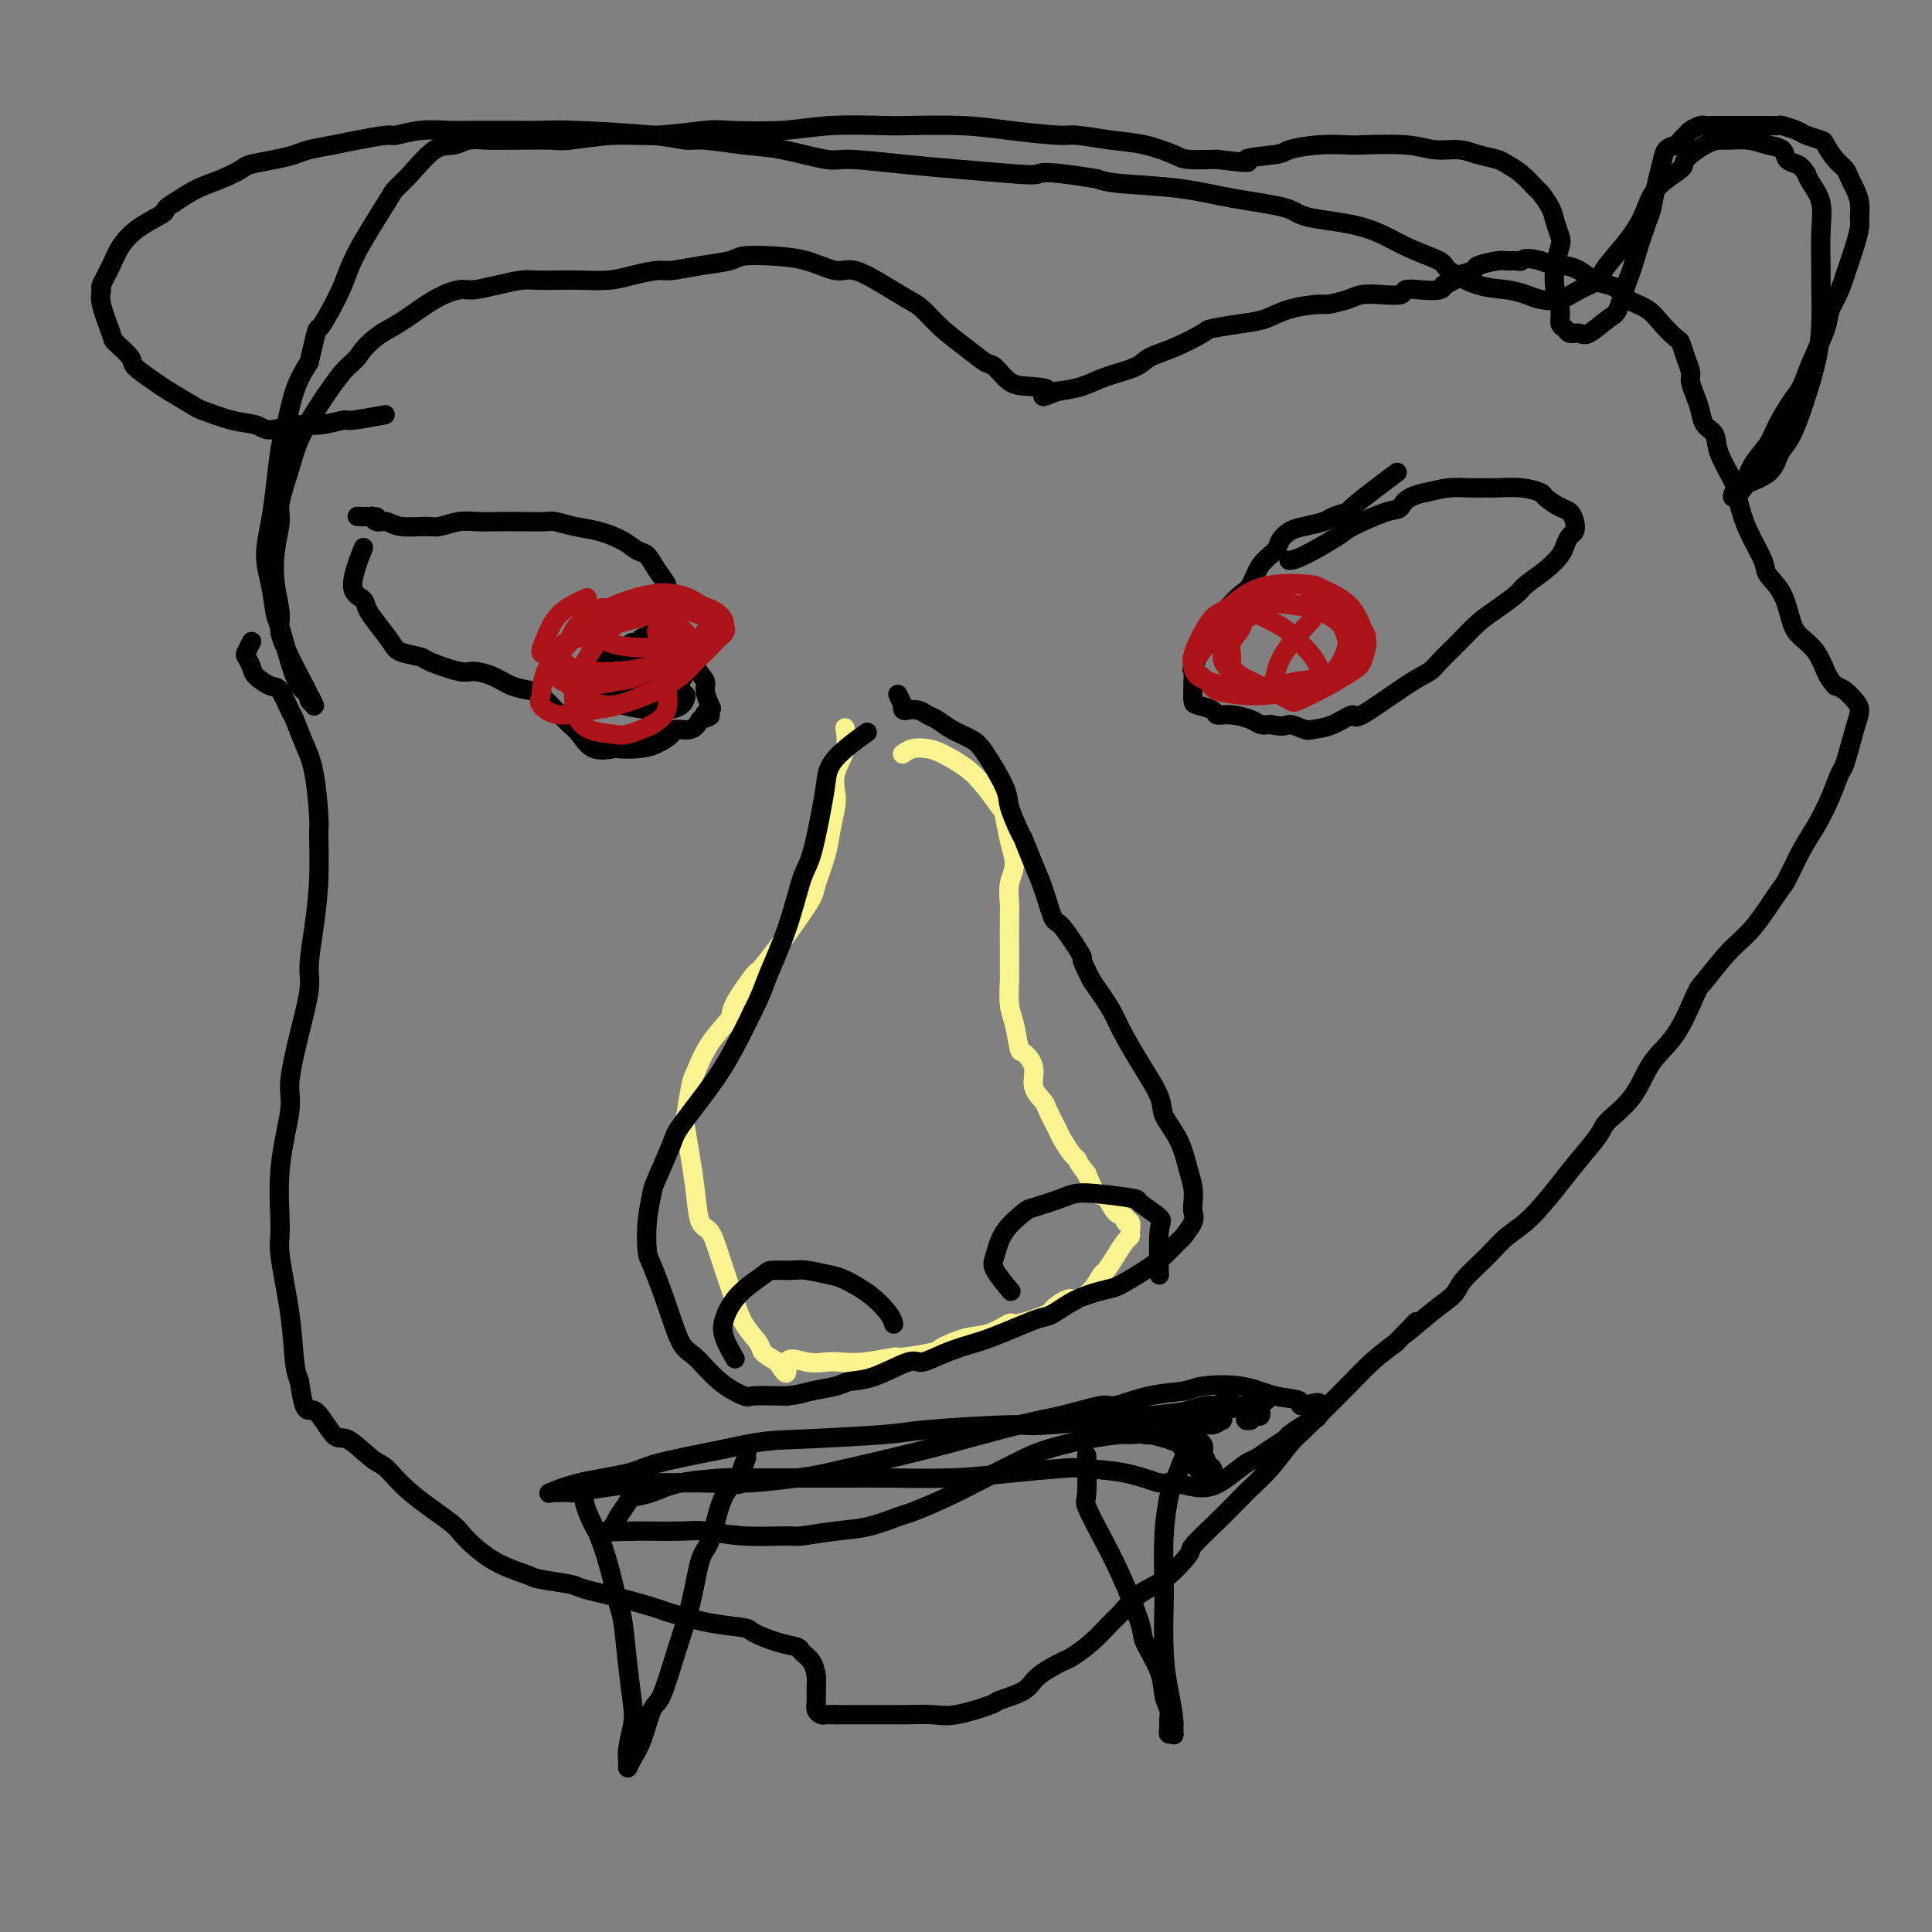 <svg viewBox='0 0 400 400' version='1.1' xmlns='http://www.w3.org/2000/svg' xmlns:xlink='http://www.w3.org/1999/xlink'><rect x="0" y="0" width="400" height="400" fill="#808080" stroke="none"/><g fill='none' stroke='#F9F490' stroke-width='4' stroke-linecap='round' stroke-linejoin='round'><path d='M175,151c0.016,0.088 0.032,0.177 0,0c-0.032,-0.177 -0.113,-0.618 0,0c0.113,0.618 0.419,2.296 0,4c-0.419,1.704 -1.564,3.433 -2,5c-0.436,1.567 -0.162,2.973 0,4c0.162,1.027 0.214,1.676 0,3c-0.214,1.324 -0.694,3.322 -1,5c-0.306,1.678 -0.440,3.036 -1,5c-0.560,1.964 -1.547,4.535 -2,6c-0.453,1.465 -0.371,1.825 -1,3c-0.629,1.175 -1.969,3.166 -4,6c-2.031,2.834 -4.753,6.510 -6,8c-1.247,1.490 -1.021,0.795 -2,2c-0.979,1.205 -3.165,4.311 -4,6c-0.835,1.689 -0.318,1.962 -1,3c-0.682,1.038 -2.562,2.841 -4,5c-1.438,2.159 -2.435,4.672 -3,6c-0.565,1.328 -0.698,1.469 -1,3c-0.302,1.531 -0.772,4.452 -1,6c-0.228,1.548 -0.213,1.721 0,3c0.213,1.279 0.623,3.662 1,6c0.377,2.338 0.721,4.629 1,7c0.279,2.371 0.494,4.821 1,6c0.506,1.179 1.303,1.088 2,2c0.697,0.912 1.294,2.829 2,5c0.706,2.171 1.522,4.598 2,6c0.478,1.402 0.620,1.779 1,3c0.380,1.221 0.999,3.286 2,5c1.001,1.714 2.385,3.077 3,4c0.615,0.923 0.461,1.407 1,2c0.539,0.593 1.769,1.297 3,2'/><path d='M161,282c2.741,4.487 1.595,1.203 2,0c0.405,-1.203 2.362,-0.326 4,0c1.638,0.326 2.959,0.102 4,0c1.041,-0.102 1.803,-0.083 3,0c1.197,0.083 2.828,0.231 5,0c2.172,-0.231 4.884,-0.839 6,-1c1.116,-0.161 0.636,0.127 2,0c1.364,-0.127 4.573,-0.669 6,-1c1.427,-0.331 1.074,-0.451 2,-1c0.926,-0.549 3.132,-1.527 5,-2c1.868,-0.473 3.398,-0.440 5,-1c1.602,-0.560 3.276,-1.713 4,-2c0.724,-0.287 0.496,0.292 2,0c1.504,-0.292 4.738,-1.456 6,-2c1.262,-0.544 0.552,-0.468 1,-1c0.448,-0.532 2.056,-1.671 3,-2c0.944,-0.329 1.225,0.152 2,0c0.775,-0.152 2.042,-0.937 3,-2c0.958,-1.063 1.605,-2.404 2,-3c0.395,-0.596 0.536,-0.449 1,-1c0.464,-0.551 1.250,-1.802 2,-3c0.750,-1.198 1.465,-2.345 2,-3c0.535,-0.655 0.891,-0.820 1,-1c0.109,-0.180 -0.029,-0.375 0,-1c0.029,-0.625 0.226,-1.681 0,-2c-0.226,-0.319 -0.876,0.100 -1,0c-0.124,-0.100 0.276,-0.717 0,-1c-0.276,-0.283 -1.229,-0.230 -2,-1c-0.771,-0.770 -1.362,-2.361 -2,-3c-0.638,-0.639 -1.325,-0.325 -2,-1c-0.675,-0.675 -1.337,-2.337 -2,-4'/><path d='M225,243c-1.815,-2.210 -1.852,-2.735 -2,-3c-0.148,-0.265 -0.405,-0.269 -1,-1c-0.595,-0.731 -1.526,-2.190 -2,-3c-0.474,-0.810 -0.489,-0.971 -1,-2c-0.511,-1.029 -1.517,-2.924 -2,-4c-0.483,-1.076 -0.444,-1.331 -1,-2c-0.556,-0.669 -1.707,-1.750 -2,-3c-0.293,-1.250 0.272,-2.667 0,-4c-0.272,-1.333 -1.379,-2.581 -2,-3c-0.621,-0.419 -0.755,-0.007 -1,-1c-0.245,-0.993 -0.602,-3.390 -1,-5c-0.398,-1.610 -0.839,-2.434 -1,-4c-0.161,-1.566 -0.043,-3.874 0,-5c0.043,-1.126 0.010,-1.070 0,-2c-0.010,-0.930 0.002,-2.845 0,-5c-0.002,-2.155 -0.017,-4.549 0,-6c0.017,-1.451 0.068,-1.958 0,-3c-0.068,-1.042 -0.254,-2.620 0,-4c0.254,-1.380 0.949,-2.564 1,-4c0.051,-1.436 -0.543,-3.125 -1,-5c-0.457,-1.875 -0.776,-3.935 -1,-5c-0.224,-1.065 -0.352,-1.136 -1,-2c-0.648,-0.864 -1.815,-2.520 -3,-4c-1.185,-1.480 -2.388,-2.785 -4,-4c-1.612,-1.215 -3.634,-2.339 -5,-3c-1.366,-0.661 -2.078,-0.858 -3,-1c-0.922,-0.142 -2.056,-0.231 -3,0c-0.944,0.231 -1.698,0.780 -2,1c-0.302,0.220 -0.151,0.110 0,0'/></g>
<g fill='none' stroke='#000000' stroke-width='4' stroke-linecap='round' stroke-linejoin='round'><path d='M179,152c0.003,-0.002 0.006,-0.005 0,0c-0.006,0.005 -0.022,0.016 0,0c0.022,-0.016 0.084,-0.060 0,0c-0.084,0.060 -0.312,0.223 0,0c0.312,-0.223 1.163,-0.831 0,0c-1.163,0.831 -4.342,3.102 -6,5c-1.658,1.898 -1.797,3.423 -2,5c-0.203,1.577 -0.471,3.206 -1,6c-0.529,2.794 -1.318,6.751 -2,9c-0.682,2.249 -1.256,2.788 -2,5c-0.744,2.212 -1.659,6.096 -3,10c-1.341,3.904 -3.109,7.827 -4,10c-0.891,2.173 -0.905,2.597 -2,5c-1.095,2.403 -3.271,6.784 -5,10c-1.729,3.216 -3.012,5.267 -5,8c-1.988,2.733 -4.680,6.147 -6,8c-1.320,1.853 -1.268,2.146 -2,4c-0.732,1.854 -2.247,5.269 -3,7c-0.753,1.731 -0.743,1.779 -1,3c-0.257,1.221 -0.781,3.616 -1,6c-0.219,2.384 -0.132,4.758 0,6c0.132,1.242 0.308,1.354 1,3c0.692,1.646 1.898,4.827 3,8c1.102,3.173 2.098,6.339 3,8c0.902,1.661 1.709,1.818 3,3c1.291,1.182 3.067,3.388 5,5c1.933,1.612 4.023,2.628 5,3c0.977,0.372 0.840,0.100 2,0c1.160,-0.100 3.617,-0.029 5,0c1.383,0.029 1.691,0.014 2,0'/><path d='M163,289c2.256,-0.181 3.396,-0.635 5,-1c1.604,-0.365 3.674,-0.643 5,-1c1.326,-0.357 1.910,-0.795 3,-1c1.090,-0.205 2.687,-0.177 5,-1c2.313,-0.823 5.341,-2.496 7,-3c1.659,-0.504 1.947,0.161 3,0c1.053,-0.161 2.869,-1.146 5,-2c2.131,-0.854 4.575,-1.575 6,-2c1.425,-0.425 1.831,-0.554 3,-1c1.169,-0.446 3.101,-1.209 5,-2c1.899,-0.791 3.766,-1.611 5,-2c1.234,-0.389 1.835,-0.348 3,-1c1.165,-0.652 2.895,-1.997 5,-3c2.105,-1.003 4.585,-1.663 6,-2c1.415,-0.337 1.764,-0.350 3,-1c1.236,-0.650 3.358,-1.935 5,-3c1.642,-1.065 2.804,-1.910 4,-3c1.196,-1.090 2.425,-2.427 3,-3c0.575,-0.573 0.494,-0.383 1,-1c0.506,-0.617 1.597,-2.042 2,-3c0.403,-0.958 0.117,-1.448 0,-2c-0.117,-0.552 -0.067,-1.166 0,-2c0.067,-0.834 0.151,-1.890 0,-3c-0.151,-1.110 -0.535,-2.275 -1,-4c-0.465,-1.725 -1.010,-4.009 -2,-6c-0.990,-1.991 -2.424,-3.689 -3,-5c-0.576,-1.311 -0.295,-2.235 -1,-4c-0.705,-1.765 -2.395,-4.370 -4,-7c-1.605,-2.630 -3.124,-5.285 -4,-7c-0.876,-1.715 -1.107,-2.490 -2,-4c-0.893,-1.510 -2.446,-3.755 -4,-6'/><path d='M226,203c-3.020,-5.884 -1.571,-4.095 -2,-5c-0.429,-0.905 -2.735,-4.506 -4,-6c-1.265,-1.494 -1.490,-0.883 -2,-2c-0.510,-1.117 -1.307,-3.962 -2,-6c-0.693,-2.038 -1.282,-3.269 -2,-5c-0.718,-1.731 -1.564,-3.962 -2,-5c-0.436,-1.038 -0.461,-0.883 -1,-2c-0.539,-1.117 -1.593,-3.506 -2,-5c-0.407,-1.494 -0.168,-2.092 -1,-4c-0.832,-1.908 -2.737,-5.127 -4,-7c-1.263,-1.873 -1.885,-2.401 -3,-3c-1.115,-0.599 -2.723,-1.271 -4,-2c-1.277,-0.729 -2.222,-1.516 -3,-2c-0.778,-0.484 -1.389,-0.664 -2,-1c-0.611,-0.336 -1.222,-0.826 -2,-1c-0.778,-0.174 -1.724,-0.030 -2,0c-0.276,0.030 0.119,-0.052 0,0c-0.119,0.052 -0.750,0.238 -1,0c-0.250,-0.238 -0.119,-0.899 0,-1c0.119,-0.101 0.224,0.357 0,0c-0.224,-0.357 -0.778,-1.531 -1,-2c-0.222,-0.469 -0.111,-0.235 0,0'/><path d='M75,114c-0.005,0.014 -0.011,0.027 0,0c0.011,-0.027 0.038,-0.096 0,0c-0.038,0.096 -0.141,0.357 0,0c0.141,-0.357 0.526,-1.331 0,0c-0.526,1.331 -1.963,4.969 -2,7c-0.037,2.031 1.324,2.456 2,3c0.676,0.544 0.665,1.207 1,2c0.335,0.793 1.016,1.717 2,3c0.984,1.283 2.270,2.926 3,4c0.730,1.074 0.904,1.580 2,2c1.096,0.420 3.115,0.756 4,1c0.885,0.244 0.637,0.398 2,1c1.363,0.602 4.337,1.653 6,2c1.663,0.347 2.016,-0.011 3,0c0.984,0.011 2.599,0.391 4,1c1.401,0.609 2.589,1.448 4,2c1.411,0.552 3.046,0.816 4,1c0.954,0.184 1.228,0.289 2,1c0.772,0.711 2.042,2.030 3,3c0.958,0.970 1.602,1.591 2,2c0.398,0.409 0.548,0.607 1,1c0.452,0.393 1.205,0.982 2,2c0.795,1.018 1.633,2.467 3,3c1.367,0.533 3.263,0.150 4,0c0.737,-0.150 0.314,-0.069 1,0c0.686,0.069 2.481,0.125 4,0c1.519,-0.125 2.763,-0.431 4,-1c1.237,-0.569 2.465,-1.400 3,-2c0.535,-0.600 0.375,-0.969 1,-1c0.625,-0.031 2.036,0.277 3,0c0.964,-0.277 1.482,-1.138 2,-2'/><path d='M145,149c3.574,-1.099 1.509,-0.846 1,-1c-0.509,-0.154 0.537,-0.713 1,-1c0.463,-0.287 0.341,-0.301 0,-1c-0.341,-0.699 -0.903,-2.083 -1,-3c-0.097,-0.917 0.269,-1.367 0,-2c-0.269,-0.633 -1.172,-1.447 -2,-3c-0.828,-1.553 -1.579,-3.843 -2,-5c-0.421,-1.157 -0.511,-1.180 -1,-2c-0.489,-0.820 -1.377,-2.437 -2,-4c-0.623,-1.563 -0.982,-3.072 -1,-4c-0.018,-0.928 0.303,-1.274 0,-2c-0.303,-0.726 -1.231,-1.834 -2,-3c-0.769,-1.166 -1.380,-2.392 -2,-3c-0.620,-0.608 -1.248,-0.597 -2,-1c-0.752,-0.403 -1.627,-1.218 -3,-2c-1.373,-0.782 -3.244,-1.530 -5,-2c-1.756,-0.470 -3.396,-0.662 -5,-1c-1.604,-0.338 -3.170,-0.822 -4,-1c-0.830,-0.178 -0.924,-0.049 -2,0c-1.076,0.049 -3.135,0.017 -5,0c-1.865,-0.017 -3.536,-0.019 -5,0c-1.464,0.019 -2.720,0.059 -4,0c-1.280,-0.059 -2.583,-0.216 -4,0c-1.417,0.216 -2.946,0.805 -4,1c-1.054,0.195 -1.631,-0.004 -3,0c-1.369,0.004 -3.530,0.211 -5,0c-1.470,-0.211 -2.250,-0.840 -3,-1c-0.750,-0.160 -1.471,0.149 -2,0c-0.529,-0.149 -0.865,-0.757 -1,-1c-0.135,-0.243 -0.067,-0.122 0,0'/><path d='M77,107c-5.911,-0.156 -1.689,-0.044 0,0c1.689,0.044 0.844,0.022 0,0'/><path d='M289,98c0.022,-0.016 0.044,-0.032 0,0c-0.044,0.032 -0.153,0.113 0,0c0.153,-0.113 0.567,-0.420 0,0c-0.567,0.420 -2.114,1.565 -4,3c-1.886,1.435 -4.112,3.158 -5,4c-0.888,0.842 -0.440,0.802 -1,1c-0.560,0.198 -2.129,0.633 -3,1c-0.871,0.367 -1.044,0.664 -2,1c-0.956,0.336 -2.697,0.711 -4,1c-1.303,0.289 -2.170,0.494 -3,1c-0.830,0.506 -1.625,1.314 -2,2c-0.375,0.686 -0.330,1.250 -1,2c-0.670,0.750 -2.056,1.688 -3,3c-0.944,1.312 -1.446,3.000 -2,4c-0.554,1.000 -1.161,1.312 -2,2c-0.839,0.688 -1.909,1.751 -3,3c-1.091,1.249 -2.201,2.683 -3,4c-0.799,1.317 -1.286,2.517 -2,4c-0.714,1.483 -1.655,3.248 -2,4c-0.345,0.752 -0.096,0.491 0,1c0.096,0.509 0.038,1.786 0,3c-0.038,1.214 -0.055,2.363 0,3c0.055,0.637 0.182,0.762 1,1c0.818,0.238 2.326,0.589 3,1c0.674,0.411 0.512,0.881 1,1c0.488,0.119 1.626,-0.112 3,0c1.374,0.112 2.985,0.569 4,1c1.015,0.431 1.433,0.838 2,1c0.567,0.162 1.284,0.081 2,0'/><path d='M263,150c3.219,0.714 3.266,0.000 4,0c0.734,-0.000 2.154,0.713 3,1c0.846,0.287 1.117,0.148 2,0c0.883,-0.148 2.376,-0.305 4,-1c1.624,-0.695 3.378,-1.928 4,-2c0.622,-0.072 0.112,1.016 2,0c1.888,-1.016 6.174,-4.138 9,-6c2.826,-1.862 4.190,-2.465 5,-3c0.810,-0.535 1.064,-1.001 2,-2c0.936,-0.999 2.552,-2.532 4,-4c1.448,-1.468 2.726,-2.871 4,-4c1.274,-1.129 2.544,-1.983 4,-3c1.456,-1.017 3.097,-2.198 4,-3c0.903,-0.802 1.068,-1.227 2,-2c0.932,-0.773 2.632,-1.894 4,-3c1.368,-1.106 2.406,-2.197 3,-3c0.594,-0.803 0.745,-1.318 1,-2c0.255,-0.682 0.614,-1.529 1,-2c0.386,-0.471 0.800,-0.564 1,-1c0.200,-0.436 0.186,-1.216 0,-2c-0.186,-0.784 -0.543,-1.573 -1,-2c-0.457,-0.427 -1.012,-0.493 -2,-1c-0.988,-0.507 -2.409,-1.457 -3,-2c-0.591,-0.543 -0.353,-0.681 -1,-1c-0.647,-0.319 -2.181,-0.818 -4,-1c-1.819,-0.182 -3.924,-0.046 -5,0c-1.076,0.046 -1.123,0.002 -2,0c-0.877,-0.002 -2.582,0.038 -4,0c-1.418,-0.038 -2.548,-0.154 -4,0c-1.452,0.154 -3.226,0.577 -5,1'/><path d='M295,102c-4.152,0.818 -4.534,2.363 -5,3c-0.466,0.637 -1.018,0.367 -3,1c-1.982,0.633 -5.393,2.170 -7,3c-1.607,0.830 -1.410,0.955 -3,2c-1.590,1.045 -4.966,3.012 -7,4c-2.034,0.988 -2.724,0.997 -3,1c-0.276,0.003 -0.138,0.002 0,0'/><path d='M52,133c-0.002,0.004 -0.004,0.008 0,0c0.004,-0.008 0.014,-0.028 0,0c-0.014,0.028 -0.053,0.105 0,0c0.053,-0.105 0.197,-0.390 0,0c-0.197,0.390 -0.737,1.457 -1,2c-0.263,0.543 -0.251,0.562 0,1c0.251,0.438 0.740,1.294 1,2c0.260,0.706 0.293,1.261 1,2c0.707,0.739 2.090,1.663 3,2c0.910,0.337 1.346,0.087 2,1c0.654,0.913 1.524,2.991 2,4c0.476,1.009 0.558,0.951 1,2c0.442,1.049 1.243,3.207 2,5c0.757,1.793 1.468,3.221 2,6c0.532,2.779 0.885,6.907 1,9c0.115,2.093 -0.006,2.149 0,4c0.006,1.851 0.140,5.498 0,9c-0.140,3.502 -0.553,6.860 -1,10c-0.447,3.140 -0.927,6.063 -1,8c-0.073,1.937 0.260,2.889 0,5c-0.260,2.111 -1.113,5.381 -2,9c-0.887,3.619 -1.809,7.588 -2,10c-0.191,2.412 0.348,3.267 0,6c-0.348,2.733 -1.582,7.344 -2,12c-0.418,4.656 -0.018,9.358 0,12c0.018,2.642 -0.346,3.224 0,6c0.346,2.776 1.401,7.747 2,12c0.599,4.253 0.743,7.786 1,10c0.257,2.214 0.629,3.107 1,4'/><path d='M62,286c1.085,7.862 1.798,5.518 3,6c1.202,0.482 2.894,3.788 4,5c1.106,1.212 1.627,0.328 3,1c1.373,0.672 3.597,2.901 5,4c1.403,1.099 1.986,1.067 3,2c1.014,0.933 2.461,2.831 5,5c2.539,2.169 6.171,4.608 8,6c1.829,1.392 1.856,1.735 3,3c1.144,1.265 3.404,3.451 6,5c2.596,1.549 5.528,2.459 7,3c1.472,0.541 1.484,0.712 3,1c1.516,0.288 4.537,0.692 6,1c1.463,0.308 1.368,0.520 3,1c1.632,0.480 4.991,1.228 8,2c3.009,0.772 5.668,1.568 7,2c1.332,0.432 1.339,0.501 3,1c1.661,0.499 4.978,1.429 8,2c3.022,0.571 5.750,0.782 7,1c1.250,0.218 1.021,0.441 2,1c0.979,0.559 3.166,1.452 5,2c1.834,0.548 3.314,0.751 4,1c0.686,0.249 0.576,0.546 1,1c0.424,0.454 1.381,1.067 2,2c0.619,0.933 0.901,2.187 1,3c0.099,0.813 0.015,1.184 0,2c-0.015,0.816 0.037,2.075 0,3c-0.037,0.925 -0.165,1.516 0,2c0.165,0.484 0.621,0.862 1,1c0.379,0.138 0.679,0.037 1,0c0.321,-0.037 0.663,-0.011 1,0c0.337,0.011 0.668,0.005 1,0'/><path d='M173,355c1.133,0.000 2.465,0.000 3,0c0.535,-0.000 0.275,-0.001 1,0c0.725,0.001 2.437,0.002 4,0c1.563,-0.002 2.976,-0.007 4,0c1.024,0.007 1.657,0.028 3,0c1.343,-0.028 3.396,-0.104 5,0c1.604,0.104 2.758,0.387 5,0c2.242,-0.387 5.571,-1.445 7,-2c1.429,-0.555 0.958,-0.606 2,-1c1.042,-0.394 3.597,-1.133 5,-2c1.403,-0.867 1.654,-1.864 3,-3c1.346,-1.136 3.787,-2.410 5,-3c1.213,-0.590 1.198,-0.497 2,-1c0.802,-0.503 2.421,-1.602 4,-3c1.579,-1.398 3.118,-3.096 4,-4c0.882,-0.904 1.108,-1.013 2,-2c0.892,-0.987 2.449,-2.853 4,-4c1.551,-1.147 3.095,-1.575 5,-3c1.905,-1.425 4.171,-3.847 5,-5c0.829,-1.153 0.219,-1.037 1,-2c0.781,-0.963 2.951,-3.003 5,-5c2.049,-1.997 3.978,-3.950 5,-5c1.022,-1.050 1.137,-1.197 2,-2c0.863,-0.803 2.473,-2.261 4,-4c1.527,-1.739 2.970,-3.760 4,-5c1.030,-1.240 1.646,-1.700 3,-3c1.354,-1.300 3.445,-3.441 5,-5c1.555,-1.559 2.572,-2.535 4,-4c1.428,-1.465 3.265,-3.419 5,-5c1.735,-1.581 3.367,-2.791 5,-4'/><path d='M289,278c7.653,-7.847 2.784,-2.966 2,-2c-0.784,0.966 2.515,-1.985 5,-4c2.485,-2.015 4.154,-3.095 5,-4c0.846,-0.905 0.870,-1.634 2,-3c1.130,-1.366 3.368,-3.368 5,-5c1.632,-1.632 2.658,-2.895 4,-4c1.342,-1.105 3.000,-2.051 5,-4c2.000,-1.949 4.342,-4.899 6,-7c1.658,-2.101 2.634,-3.352 4,-5c1.366,-1.648 3.124,-3.693 4,-5c0.876,-1.307 0.872,-1.878 2,-3c1.128,-1.122 3.388,-2.797 5,-5c1.612,-2.203 2.577,-4.935 4,-7c1.423,-2.065 3.306,-3.462 5,-6c1.694,-2.538 3.200,-6.218 4,-8c0.800,-1.782 0.895,-1.667 2,-3c1.105,-1.333 3.219,-4.113 5,-6c1.781,-1.887 3.228,-2.880 5,-5c1.772,-2.120 3.868,-5.367 5,-7c1.132,-1.633 1.302,-1.654 2,-3c0.698,-1.346 1.926,-4.019 3,-6c1.074,-1.981 1.993,-3.272 3,-5c1.007,-1.728 2.102,-3.895 3,-6c0.898,-2.105 1.597,-4.149 2,-5c0.403,-0.851 0.508,-0.508 1,-2c0.492,-1.492 1.369,-4.820 2,-7c0.631,-2.180 1.014,-3.213 1,-4c-0.014,-0.787 -0.427,-1.327 -1,-2c-0.573,-0.673 -1.307,-1.478 -2,-2c-0.693,-0.522 -1.347,-0.761 -2,-1'/><path d='M380,142c-1.147,-1.252 -1.513,-1.881 -2,-3c-0.487,-1.119 -1.094,-2.726 -2,-4c-0.906,-1.274 -2.111,-2.215 -3,-3c-0.889,-0.785 -1.463,-1.415 -2,-3c-0.537,-1.585 -1.037,-4.126 -2,-6c-0.963,-1.874 -2.388,-3.083 -3,-4c-0.612,-0.917 -0.409,-1.543 -1,-3c-0.591,-1.457 -1.974,-3.745 -3,-6c-1.026,-2.255 -1.693,-4.476 -2,-6c-0.307,-1.524 -0.253,-2.351 -1,-4c-0.747,-1.649 -2.294,-4.121 -3,-6c-0.706,-1.879 -0.571,-3.165 -1,-4c-0.429,-0.835 -1.420,-1.220 -2,-2c-0.580,-0.780 -0.747,-1.955 -1,-3c-0.253,-1.045 -0.593,-1.962 -1,-3c-0.407,-1.038 -0.881,-2.199 -1,-3c-0.119,-0.801 0.116,-1.243 0,-2c-0.116,-0.757 -0.585,-1.831 -1,-3c-0.415,-1.169 -0.776,-2.434 -1,-3c-0.224,-0.566 -0.311,-0.431 -1,-1c-0.689,-0.569 -1.979,-1.840 -3,-3c-1.021,-1.160 -1.771,-2.208 -3,-3c-1.229,-0.792 -2.937,-1.329 -4,-2c-1.063,-0.671 -1.482,-1.476 -2,-2c-0.518,-0.524 -1.135,-0.767 -2,-1c-0.865,-0.233 -1.978,-0.458 -3,-1c-1.022,-0.542 -1.954,-1.403 -3,-2c-1.046,-0.597 -2.205,-0.930 -3,-1c-0.795,-0.070 -1.227,0.123 -2,0c-0.773,-0.123 -1.886,-0.561 -3,-1'/><path d='M319,54c-3.349,-0.927 -3.721,-0.245 -4,0c-0.279,0.245 -0.464,0.055 -1,0c-0.536,-0.055 -1.422,0.027 -2,0c-0.578,-0.027 -0.846,-0.162 -2,0c-1.154,0.162 -3.192,0.622 -4,1c-0.808,0.378 -0.384,0.675 -1,1c-0.616,0.325 -2.271,0.679 -3,1c-0.729,0.321 -0.533,0.608 -1,1c-0.467,0.392 -1.597,0.889 -2,1c-0.403,0.111 -0.081,-0.163 0,0c0.081,0.163 -0.081,0.762 -1,1c-0.919,0.238 -2.595,0.116 -4,0c-1.405,-0.116 -2.538,-0.224 -3,0c-0.462,0.224 -0.254,0.782 -1,1c-0.746,0.218 -2.447,0.096 -4,0c-1.553,-0.096 -2.956,-0.167 -4,0c-1.044,0.167 -1.727,0.573 -3,1c-1.273,0.427 -3.135,0.874 -4,1c-0.865,0.126 -0.733,-0.068 -2,0c-1.267,0.068 -3.932,0.398 -6,1c-2.068,0.602 -3.539,1.478 -5,2c-1.461,0.522 -2.913,0.692 -5,1c-2.087,0.308 -4.811,0.754 -6,1c-1.189,0.246 -0.845,0.292 -2,1c-1.155,0.708 -3.809,2.077 -6,3c-2.191,0.923 -3.919,1.399 -5,2c-1.081,0.601 -1.517,1.326 -3,2c-1.483,0.674 -4.015,1.297 -6,2c-1.985,0.703 -3.424,1.487 -5,2c-1.576,0.513 -3.288,0.757 -5,1'/><path d='M219,81c-5.214,2.068 -2.249,0.738 -2,0c0.249,-0.738 -2.217,-0.886 -4,-1c-1.783,-0.114 -2.882,-0.196 -4,-1c-1.118,-0.804 -2.256,-2.330 -3,-3c-0.744,-0.670 -1.093,-0.482 -2,-1c-0.907,-0.518 -2.372,-1.740 -4,-3c-1.628,-1.260 -3.419,-2.556 -5,-4c-1.581,-1.444 -2.952,-3.037 -4,-4c-1.048,-0.963 -1.772,-1.298 -3,-2c-1.228,-0.702 -2.959,-1.771 -5,-3c-2.041,-1.229 -4.392,-2.617 -6,-3c-1.608,-0.383 -2.472,0.240 -4,0c-1.528,-0.240 -3.719,-1.344 -6,-2c-2.281,-0.656 -4.653,-0.865 -7,-1c-2.347,-0.135 -4.671,-0.194 -6,0c-1.329,0.194 -1.664,0.643 -3,1c-1.336,0.357 -3.675,0.621 -6,1c-2.325,0.379 -4.638,0.872 -6,1c-1.362,0.128 -1.774,-0.109 -3,0c-1.226,0.109 -3.266,0.565 -5,1c-1.734,0.435 -3.162,0.848 -5,1c-1.838,0.152 -4.086,0.043 -6,0c-1.914,-0.043 -3.492,-0.022 -5,0c-1.508,0.022 -2.944,0.043 -4,0c-1.056,-0.043 -1.733,-0.151 -3,0c-1.267,0.151 -3.125,0.561 -5,1c-1.875,0.439 -3.768,0.908 -5,1c-1.232,0.092 -1.805,-0.192 -3,0c-1.195,0.192 -3.014,0.859 -5,2c-1.986,1.141 -4.139,2.754 -6,4c-1.861,1.246 -3.431,2.123 -5,3'/><path d='M79,69c-3.491,2.431 -4.219,4.009 -5,5c-0.781,0.991 -1.614,1.396 -3,3c-1.386,1.604 -3.323,4.408 -5,7c-1.677,2.592 -3.094,4.970 -4,7c-0.906,2.030 -1.302,3.710 -2,6c-0.698,2.290 -1.700,5.190 -2,7c-0.300,1.810 0.100,2.531 0,4c-0.100,1.469 -0.700,3.688 -1,6c-0.300,2.312 -0.299,4.718 0,7c0.299,2.282 0.897,4.440 1,6c0.103,1.560 -0.289,2.522 0,4c0.289,1.478 1.258,3.472 2,5c0.742,1.528 1.256,2.591 2,4c0.744,1.409 1.717,3.164 2,4c0.283,0.836 -0.122,0.754 0,1c0.122,0.246 0.773,0.822 1,1c0.227,0.178 0.031,-0.042 0,0c-0.031,0.042 0.104,0.344 0,0c-0.104,-0.344 -0.448,-1.335 -1,-2c-0.552,-0.665 -1.313,-1.005 -2,-2c-0.687,-0.995 -1.299,-2.644 -2,-5c-0.701,-2.356 -1.491,-5.419 -2,-7c-0.509,-1.581 -0.736,-1.678 -1,-3c-0.264,-1.322 -0.565,-3.867 -1,-6c-0.435,-2.133 -1.004,-3.854 -1,-6c0.004,-2.146 0.581,-4.716 1,-7c0.419,-2.284 0.681,-4.283 1,-7c0.319,-2.717 0.694,-6.151 1,-8c0.306,-1.849 0.544,-2.113 1,-4c0.456,-1.887 1.130,-5.396 2,-8c0.870,-2.604 1.935,-4.302 3,-6'/><path d='M64,75c1.766,-7.669 1.682,-6.843 2,-7c0.318,-0.157 1.040,-1.298 2,-3c0.960,-1.702 2.159,-3.965 3,-6c0.841,-2.035 1.323,-3.842 3,-7c1.677,-3.158 4.550,-7.668 6,-10c1.450,-2.332 1.479,-2.485 2,-3c0.521,-0.515 1.534,-1.392 3,-3c1.466,-1.608 3.386,-3.947 5,-5c1.614,-1.053 2.922,-0.818 4,-1c1.078,-0.182 1.925,-0.780 3,-1c1.075,-0.220 2.378,-0.063 4,0c1.622,0.063 3.562,0.032 6,0c2.438,-0.032 5.374,-0.065 7,0c1.626,0.065 1.940,0.227 4,0c2.060,-0.227 5.864,-0.845 9,-1c3.136,-0.155 5.602,0.151 9,0c3.398,-0.151 7.726,-0.758 10,-1c2.274,-0.242 2.492,-0.117 5,0c2.508,0.117 7.305,0.227 11,0c3.695,-0.227 6.289,-0.790 10,-1c3.711,-0.210 8.539,-0.066 11,0c2.461,0.066 2.556,0.055 5,0c2.444,-0.055 7.236,-0.155 11,0c3.764,0.155 6.500,0.565 10,1c3.500,0.435 7.764,0.894 10,1c2.236,0.106 2.444,-0.139 4,0c1.556,0.139 4.458,0.664 7,1c2.542,0.336 4.723,0.482 7,1c2.277,0.518 4.652,1.409 6,2c1.348,0.591 1.671,0.883 3,1c1.329,0.117 3.665,0.058 6,0'/><path d='M252,33c9.223,1.132 5.782,0.461 6,0c0.218,-0.461 4.097,-0.712 6,-1c1.903,-0.288 1.831,-0.614 3,-1c1.169,-0.386 3.578,-0.831 6,-1c2.422,-0.169 4.857,-0.060 6,0c1.143,0.060 0.993,0.072 3,0c2.007,-0.072 6.169,-0.226 9,0c2.831,0.226 4.329,0.834 6,1c1.671,0.166 3.514,-0.109 5,0c1.486,0.109 2.615,0.600 4,1c1.385,0.400 3.024,0.707 4,1c0.976,0.293 1.287,0.571 2,1c0.713,0.429 1.826,1.010 3,2c1.174,0.990 2.409,2.391 3,3c0.591,0.609 0.537,0.427 1,1c0.463,0.573 1.441,1.902 2,3c0.559,1.098 0.699,1.966 1,3c0.301,1.034 0.764,2.233 1,3c0.236,0.767 0.244,1.102 0,2c-0.244,0.898 -0.742,2.359 -1,4c-0.258,1.641 -0.277,3.463 0,5c0.277,1.537 0.851,2.789 1,4c0.149,1.211 -0.128,2.380 0,3c0.128,0.620 0.661,0.692 1,1c0.339,0.308 0.485,0.854 1,1c0.515,0.146 1.398,-0.107 2,0c0.602,0.107 0.924,0.575 2,0c1.076,-0.575 2.905,-2.193 4,-3c1.095,-0.807 1.456,-0.802 2,-2c0.544,-1.198 1.272,-3.599 2,-6'/><path d='M337,58c0.963,-2.263 1.372,-3.921 2,-6c0.628,-2.079 1.477,-4.578 2,-6c0.523,-1.422 0.721,-1.767 1,-3c0.279,-1.233 0.638,-3.352 1,-5c0.362,-1.648 0.727,-2.823 1,-4c0.273,-1.177 0.453,-2.357 1,-3c0.547,-0.643 1.460,-0.751 2,-1c0.540,-0.249 0.707,-0.641 1,-1c0.293,-0.359 0.712,-0.685 1,-1c0.288,-0.315 0.447,-0.620 1,-1c0.553,-0.380 1.501,-0.834 2,-1c0.499,-0.166 0.547,-0.045 1,0c0.453,0.045 1.309,0.012 2,0c0.691,-0.012 1.216,-0.004 2,0c0.784,0.004 1.828,0.004 3,0c1.172,-0.004 2.473,-0.012 4,0c1.527,0.012 3.282,0.045 4,0c0.718,-0.045 0.401,-0.169 1,0c0.599,0.169 2.114,0.629 3,1c0.886,0.371 1.144,0.651 2,1c0.856,0.349 2.309,0.765 3,1c0.691,0.235 0.619,0.289 1,1c0.381,0.711 1.216,2.080 2,3c0.784,0.920 1.516,1.391 2,2c0.484,0.609 0.719,1.355 1,2c0.281,0.645 0.609,1.188 1,2c0.391,0.812 0.845,1.892 1,3c0.155,1.108 0.011,2.246 0,3c-0.011,0.754 0.113,1.126 0,2c-0.113,0.874 -0.461,2.250 -1,4c-0.539,1.750 -1.270,3.875 -2,6'/><path d='M382,57c-1.124,3.757 -2.436,5.651 -3,7c-0.564,1.349 -0.382,2.153 -1,4c-0.618,1.847 -2.037,4.738 -3,7c-0.963,2.262 -1.469,3.896 -2,5c-0.531,1.104 -1.087,1.680 -2,3c-0.913,1.320 -2.182,3.386 -3,5c-0.818,1.614 -1.185,2.776 -2,4c-0.815,1.224 -2.078,2.508 -3,4c-0.922,1.492 -1.503,3.190 -2,4c-0.497,0.810 -0.910,0.732 -1,1c-0.090,0.268 0.144,0.882 0,1c-0.144,0.118 -0.666,-0.261 -1,0c-0.334,0.261 -0.479,1.160 0,1c0.479,-0.160 1.580,-1.379 2,-2c0.420,-0.621 0.157,-0.642 1,-1c0.843,-0.358 2.793,-1.052 4,-2c1.207,-0.948 1.670,-2.151 2,-3c0.330,-0.849 0.526,-1.344 1,-2c0.474,-0.656 1.227,-1.473 2,-3c0.773,-1.527 1.566,-3.764 2,-5c0.434,-1.236 0.509,-1.471 1,-3c0.491,-1.529 1.399,-4.350 2,-7c0.601,-2.650 0.895,-5.128 1,-8c0.105,-2.872 0.022,-6.138 0,-8c-0.022,-1.862 0.019,-2.319 0,-4c-0.019,-1.681 -0.098,-4.585 0,-7c0.098,-2.415 0.373,-4.343 0,-6c-0.373,-1.657 -1.392,-3.045 -2,-4c-0.608,-0.955 -0.804,-1.478 -1,-2'/><path d='M374,36c-0.802,-1.350 -1.309,-1.724 -2,-2c-0.691,-0.276 -1.568,-0.452 -2,-1c-0.432,-0.548 -0.419,-1.468 -1,-2c-0.581,-0.532 -1.757,-0.677 -3,-1c-1.243,-0.323 -2.555,-0.823 -4,-1c-1.445,-0.177 -3.024,-0.032 -4,0c-0.976,0.032 -1.350,-0.048 -2,0c-0.650,0.048 -1.576,0.223 -3,1c-1.424,0.777 -3.345,2.156 -4,3c-0.655,0.844 -0.043,1.154 -1,2c-0.957,0.846 -3.483,2.229 -5,4c-1.517,1.771 -2.026,3.930 -3,6c-0.974,2.070 -2.412,4.050 -4,6c-1.588,1.950 -3.324,3.868 -4,5c-0.676,1.132 -0.291,1.477 -1,2c-0.709,0.523 -2.512,1.222 -4,2c-1.488,0.778 -2.660,1.633 -4,2c-1.340,0.367 -2.847,0.246 -4,0c-1.153,-0.246 -1.954,-0.618 -3,-1c-1.046,-0.382 -2.339,-0.776 -4,-1c-1.661,-0.224 -3.691,-0.280 -6,-1c-2.309,-0.720 -4.899,-2.104 -6,-3c-1.101,-0.896 -0.714,-1.304 -2,-2c-1.286,-0.696 -4.245,-1.681 -7,-3c-2.755,-1.319 -5.308,-2.973 -9,-4c-3.692,-1.027 -8.525,-1.427 -11,-2c-2.475,-0.573 -2.591,-1.319 -5,-2c-2.409,-0.681 -7.110,-1.296 -11,-2c-3.890,-0.704 -6.971,-1.497 -11,-2c-4.029,-0.503 -9.008,-0.715 -12,-1c-2.992,-0.285 -3.996,-0.642 -5,-1'/><path d='M227,37c-11.082,-1.787 -11.288,-1.254 -12,-1c-0.712,0.254 -1.932,0.227 -5,0c-3.068,-0.227 -7.985,-0.656 -12,-1c-4.015,-0.344 -7.130,-0.603 -11,-1c-3.870,-0.397 -8.496,-0.934 -11,-1c-2.504,-0.066 -2.886,0.337 -5,0c-2.114,-0.337 -5.962,-1.414 -9,-2c-3.038,-0.586 -5.268,-0.683 -8,-1c-2.732,-0.317 -5.967,-0.856 -8,-1c-2.033,-0.144 -2.863,0.105 -4,0c-1.137,-0.105 -2.581,-0.564 -7,-1c-4.419,-0.436 -11.812,-0.849 -16,-1c-4.188,-0.151 -5.171,-0.040 -7,0c-1.829,0.040 -4.504,0.010 -6,0c-1.496,-0.010 -1.813,0.001 -3,0c-1.187,-0.001 -3.245,-0.015 -5,0c-1.755,0.015 -3.207,0.060 -5,0c-1.793,-0.060 -3.927,-0.223 -6,0c-2.073,0.223 -4.085,0.833 -5,1c-0.915,0.167 -0.733,-0.110 -2,0c-1.267,0.110 -3.982,0.607 -6,1c-2.018,0.393 -3.339,0.683 -5,1c-1.661,0.317 -3.661,0.661 -5,1c-1.339,0.339 -2.016,0.671 -3,1c-0.984,0.329 -2.275,0.654 -4,1c-1.725,0.346 -3.885,0.714 -5,1c-1.115,0.286 -1.185,0.489 -2,1c-0.815,0.511 -2.373,1.330 -4,2c-1.627,0.670 -3.322,1.191 -5,2c-1.678,0.809 -3.339,1.904 -5,3'/><path d='M36,42c-2.683,1.561 -1.392,1.462 -2,2c-0.608,0.538 -3.115,1.712 -5,3c-1.885,1.288 -3.148,2.691 -4,4c-0.852,1.309 -1.293,2.526 -2,4c-0.707,1.474 -1.681,3.205 -2,4c-0.319,0.795 0.017,0.654 0,1c-0.017,0.346 -0.386,1.180 0,3c0.386,1.820 1.528,4.627 2,6c0.472,1.373 0.273,1.311 1,2c0.727,0.689 2.381,2.129 3,3c0.619,0.871 0.203,1.174 1,2c0.797,0.826 2.806,2.176 4,3c1.194,0.824 1.573,1.123 3,2c1.427,0.877 3.903,2.331 5,3c1.097,0.669 0.817,0.553 2,1c1.183,0.447 3.830,1.455 6,2c2.170,0.545 3.864,0.625 5,1c1.136,0.375 1.714,1.044 3,1c1.286,-0.044 3.281,-0.800 5,-1c1.719,-0.200 3.162,0.156 5,0c1.838,-0.156 4.070,-0.825 5,-1c0.930,-0.175 0.558,0.145 2,0c1.442,-0.145 4.698,-0.756 6,-1c1.302,-0.244 0.651,-0.122 0,0'/><path d='M133,139c0.014,0.021 0.027,0.041 0,0c-0.027,-0.041 -0.095,-0.145 0,0c0.095,0.145 0.354,0.537 0,0c-0.354,-0.537 -1.322,-2.004 -2,-3c-0.678,-0.996 -1.065,-1.522 -1,-2c0.065,-0.478 0.584,-0.910 1,-1c0.416,-0.090 0.730,0.160 1,0c0.270,-0.160 0.496,-0.730 1,-1c0.504,-0.270 1.287,-0.242 2,0c0.713,0.242 1.355,0.696 2,1c0.645,0.304 1.292,0.456 2,1c0.708,0.544 1.476,1.479 2,2c0.524,0.521 0.805,0.626 1,1c0.195,0.374 0.303,1.015 0,2c-0.303,0.985 -1.018,2.314 -2,3c-0.982,0.686 -2.231,0.728 -3,1c-0.769,0.272 -1.057,0.773 -2,1c-0.943,0.227 -2.540,0.179 -4,0c-1.460,-0.179 -2.784,-0.488 -4,-1c-1.216,-0.512 -2.325,-1.228 -3,-2c-0.675,-0.772 -0.917,-1.601 -1,-2c-0.083,-0.399 -0.007,-0.369 0,-1c0.007,-0.631 -0.054,-1.924 0,-3c0.054,-1.076 0.225,-1.935 1,-3c0.775,-1.065 2.156,-2.337 3,-3c0.844,-0.663 1.150,-0.717 2,-1c0.850,-0.283 2.243,-0.795 3,-1c0.757,-0.205 0.879,-0.102 1,0'/><path d='M133,127c1.756,-0.466 1.645,0.867 2,2c0.355,1.133 1.177,2.064 2,3c0.823,0.936 1.649,1.875 2,3c0.351,1.125 0.227,2.435 0,3c-0.227,0.565 -0.558,0.384 -1,1c-0.442,0.616 -0.994,2.029 -2,3c-1.006,0.971 -2.467,1.499 -4,2c-1.533,0.501 -3.139,0.974 -4,1c-0.861,0.026 -0.979,-0.393 -2,-1c-1.021,-0.607 -2.946,-1.400 -4,-2c-1.054,-0.600 -1.238,-1.008 -1,-2c0.238,-0.992 0.899,-2.567 1,-3c0.101,-0.433 -0.358,0.278 0,0c0.358,-0.278 1.534,-1.545 2,-2c0.466,-0.455 0.222,-0.097 1,0c0.778,0.097 2.577,-0.067 4,0c1.423,0.067 2.471,0.364 4,1c1.529,0.636 3.538,1.610 5,3c1.462,1.390 2.375,3.196 3,4c0.625,0.804 0.962,0.606 1,1c0.038,0.394 -0.224,1.381 -1,2c-0.776,0.619 -2.066,0.870 -3,1c-0.934,0.130 -1.511,0.139 -3,0c-1.489,-0.139 -3.891,-0.427 -6,-1c-2.109,-0.573 -3.926,-1.432 -5,-2c-1.074,-0.568 -1.404,-0.845 -1,-2c0.404,-1.155 1.544,-3.187 2,-4c0.456,-0.813 0.228,-0.406 0,0'/></g>
<g fill='none' stroke='#AD1419' stroke-width='4' stroke-linecap='round' stroke-linejoin='round'><path d='M120,132c0.104,-0.047 0.209,-0.095 0,0c-0.209,0.095 -0.730,0.332 0,0c0.730,-0.332 2.713,-1.232 5,-2c2.287,-0.768 4.878,-1.403 7,-2c2.122,-0.597 3.773,-1.155 5,-1c1.227,0.155 2.028,1.024 3,2c0.972,0.976 2.114,2.060 3,3c0.886,0.940 1.517,1.735 1,3c-0.517,1.265 -2.180,2.998 -3,4c-0.820,1.002 -0.796,1.272 -2,2c-1.204,0.728 -3.636,1.913 -6,3c-2.364,1.087 -4.660,2.077 -7,2c-2.340,-0.077 -4.726,-1.221 -6,-2c-1.274,-0.779 -1.438,-1.194 -2,-2c-0.562,-0.806 -1.524,-2.003 -2,-3c-0.476,-0.997 -0.468,-1.793 0,-3c0.468,-1.207 1.395,-2.825 2,-4c0.605,-1.175 0.889,-1.908 2,-3c1.111,-1.092 3.051,-2.545 4,-3c0.949,-0.455 0.908,0.086 2,0c1.092,-0.086 3.315,-0.799 5,-1c1.685,-0.201 2.830,0.110 4,1c1.170,0.890 2.366,2.361 3,3c0.634,0.639 0.707,0.448 1,1c0.293,0.552 0.808,1.847 1,3c0.192,1.153 0.062,2.165 -1,3c-1.062,0.835 -3.055,1.494 -5,2c-1.945,0.506 -3.841,0.859 -6,1c-2.159,0.141 -4.579,0.071 -7,0'/><path d='M121,139c-2.483,0.041 -2.190,-0.355 -3,-1c-0.810,-0.645 -2.724,-1.539 -4,-2c-1.276,-0.461 -1.914,-0.488 -2,-1c-0.086,-0.512 0.379,-1.508 1,-3c0.621,-1.492 1.398,-3.479 3,-5c1.602,-1.521 4.029,-2.578 5,-3c0.971,-0.422 0.485,-0.211 0,0'/><path d='M136,131c-0.006,-0.020 -0.012,-0.040 0,0c0.012,0.040 0.044,0.139 0,0c-0.044,-0.139 -0.162,-0.515 0,0c0.162,0.515 0.605,1.921 1,4c0.395,2.079 0.744,4.830 1,7c0.256,2.170 0.421,3.757 0,5c-0.421,1.243 -1.427,2.142 -3,3c-1.573,0.858 -3.714,1.676 -5,2c-1.286,0.324 -1.716,0.154 -3,0c-1.284,-0.154 -3.422,-0.290 -5,-1c-1.578,-0.710 -2.594,-1.992 -3,-4c-0.406,-2.008 -0.200,-4.741 0,-6c0.200,-1.259 0.396,-1.045 1,-2c0.604,-0.955 1.616,-3.079 3,-5c1.384,-1.921 3.139,-3.637 5,-5c1.861,-1.363 3.828,-2.371 6,-3c2.172,-0.629 4.549,-0.878 6,-1c1.451,-0.122 1.975,-0.116 3,0c1.025,0.116 2.552,0.344 4,1c1.448,0.656 2.816,1.742 3,3c0.184,1.258 -0.818,2.690 -2,4c-1.182,1.310 -2.546,2.500 -4,4c-1.454,1.500 -3.000,3.309 -6,5c-3.000,1.691 -7.455,3.262 -10,4c-2.545,0.738 -3.178,0.642 -5,1c-1.822,0.358 -4.831,1.171 -7,1c-2.169,-0.171 -3.498,-1.325 -4,-2c-0.502,-0.675 -0.176,-0.872 0,-2c0.176,-1.128 0.201,-3.188 1,-5c0.799,-1.812 2.371,-3.375 4,-5c1.629,-1.625 3.314,-3.313 5,-5'/><path d='M122,129c2.398,-2.334 3.892,-3.170 6,-4c2.108,-0.830 4.830,-1.654 7,-2c2.170,-0.346 3.788,-0.213 5,0c1.212,0.213 2.020,0.506 3,1c0.980,0.494 2.133,1.191 3,2c0.867,0.809 1.447,1.732 1,3c-0.447,1.268 -1.921,2.881 -3,4c-1.079,1.119 -1.764,1.744 -4,3c-2.236,1.256 -6.024,3.143 -8,4c-1.976,0.857 -2.139,0.683 -4,1c-1.861,0.317 -5.418,1.123 -8,1c-2.582,-0.123 -4.188,-1.176 -5,-2c-0.812,-0.824 -0.831,-1.418 -1,-2c-0.169,-0.582 -0.487,-1.151 0,-2c0.487,-0.849 1.779,-1.979 3,-3c1.221,-1.021 2.372,-1.932 4,-3c1.628,-1.068 3.732,-2.294 6,-3c2.268,-0.706 4.701,-0.891 7,-1c2.299,-0.109 4.466,-0.142 6,0c1.534,0.142 2.437,0.459 4,1c1.563,0.541 3.786,1.308 5,2c1.214,0.692 1.417,1.311 1,2c-0.417,0.689 -1.456,1.450 -3,2c-1.544,0.550 -3.594,0.890 -5,1c-1.406,0.110 -2.167,-0.009 -4,0c-1.833,0.009 -4.739,0.147 -7,0c-2.261,-0.147 -3.878,-0.578 -5,-1c-1.122,-0.422 -1.749,-0.835 -2,-1c-0.251,-0.165 -0.125,-0.083 0,0'/><path d='M260,127c0.008,0.004 0.015,0.007 0,0c-0.015,-0.007 -0.053,-0.026 0,0c0.053,0.026 0.195,0.096 0,0c-0.195,-0.096 -0.729,-0.359 0,0c0.729,0.359 2.719,1.342 4,2c1.281,0.658 1.853,0.993 3,2c1.147,1.007 2.868,2.685 4,4c1.132,1.315 1.675,2.266 2,3c0.325,0.734 0.432,1.252 0,2c-0.432,0.748 -1.403,1.725 -2,2c-0.597,0.275 -0.819,-0.153 -2,0c-1.181,0.153 -3.321,0.887 -5,1c-1.679,0.113 -2.897,-0.396 -4,-1c-1.103,-0.604 -2.092,-1.305 -3,-2c-0.908,-0.695 -1.734,-1.384 -2,-2c-0.266,-0.616 0.030,-1.159 0,-2c-0.030,-0.841 -0.385,-1.980 0,-3c0.385,-1.020 1.512,-1.920 2,-3c0.488,-1.080 0.339,-2.340 1,-3c0.661,-0.660 2.134,-0.721 3,-1c0.866,-0.279 1.125,-0.777 2,-1c0.875,-0.223 2.367,-0.171 4,0c1.633,0.171 3.407,0.461 5,1c1.593,0.539 3.005,1.328 4,2c0.995,0.672 1.571,1.227 2,2c0.429,0.773 0.709,1.765 1,3c0.291,1.235 0.594,2.712 0,4c-0.594,1.288 -2.083,2.385 -4,3c-1.917,0.615 -4.262,0.747 -6,1c-1.738,0.253 -2.869,0.626 -4,1'/><path d='M265,142c-3.322,0.633 -4.626,-0.283 -6,-1c-1.374,-0.717 -2.819,-1.235 -4,-2c-1.181,-0.765 -2.100,-1.777 -2,-4c0.100,-2.223 1.218,-5.658 2,-7c0.782,-1.342 1.229,-0.592 2,-1c0.771,-0.408 1.865,-1.975 3,-3c1.135,-1.025 2.310,-1.507 4,-2c1.690,-0.493 3.894,-0.997 5,-1c1.106,-0.003 1.113,0.496 2,1c0.887,0.504 2.652,1.012 4,2c1.348,0.988 2.278,2.457 3,4c0.722,1.543 1.235,3.160 1,5c-0.235,1.840 -1.219,3.902 -2,5c-0.781,1.098 -1.359,1.231 -3,2c-1.641,0.769 -4.346,2.174 -7,3c-2.654,0.826 -5.256,1.072 -8,1c-2.744,-0.072 -5.630,-0.464 -7,-1c-1.370,-0.536 -1.224,-1.217 -2,-2c-0.776,-0.783 -2.474,-1.669 -3,-3c-0.526,-1.331 0.120,-3.106 1,-5c0.880,-1.894 1.994,-3.905 3,-5c1.006,-1.095 1.905,-1.272 3,-2c1.095,-0.728 2.386,-2.006 4,-3c1.614,-0.994 3.550,-1.705 6,-2c2.450,-0.295 5.415,-0.176 7,0c1.585,0.176 1.789,0.409 3,1c1.211,0.591 3.428,1.540 5,3c1.572,1.460 2.500,3.432 3,5c0.500,1.568 0.571,2.734 0,4c-0.571,1.266 -1.786,2.633 -3,4'/><path d='M279,138c-1.645,1.896 -4.259,2.637 -6,3c-1.741,0.363 -2.611,0.349 -5,1c-2.389,0.651 -6.299,1.968 -9,2c-2.701,0.032 -4.194,-1.220 -6,-2c-1.806,-0.780 -3.925,-1.090 -5,-2c-1.075,-0.910 -1.108,-2.422 -1,-3c0.108,-0.578 0.355,-0.222 1,-1c0.645,-0.778 1.686,-2.688 3,-4c1.314,-1.312 2.900,-2.025 5,-3c2.100,-0.975 4.713,-2.214 6,-3c1.287,-0.786 1.250,-1.121 3,-1c1.750,0.121 5.289,0.697 8,1c2.711,0.303 4.593,0.331 6,1c1.407,0.669 2.340,1.977 3,3c0.660,1.023 1.049,1.759 1,3c-0.049,1.241 -0.536,2.985 -1,4c-0.464,1.015 -0.906,1.300 -2,2c-1.094,0.700 -2.840,1.816 -5,3c-2.160,1.184 -4.734,2.438 -6,3c-1.266,0.562 -1.225,0.433 -2,0c-0.775,-0.433 -2.368,-1.171 -3,-2c-0.632,-0.829 -0.303,-1.748 0,-3c0.303,-1.252 0.582,-2.837 2,-5c1.418,-2.163 3.977,-4.904 5,-6c1.023,-1.096 0.512,-0.548 0,0'/></g>
<g fill='none' stroke='#000000' stroke-width='4' stroke-linecap='round' stroke-linejoin='round'><path d='M152,281c0.015,0.026 0.030,0.052 0,0c-0.030,-0.052 -0.107,-0.183 0,0c0.107,0.183 0.396,0.680 0,0c-0.396,-0.680 -1.479,-2.536 -2,-4c-0.521,-1.464 -0.480,-2.536 0,-4c0.480,-1.464 1.400,-3.321 3,-5c1.600,-1.679 3.882,-3.178 5,-4c1.118,-0.822 1.074,-0.965 2,-1c0.926,-0.035 2.824,0.037 4,0c1.176,-0.037 1.632,-0.183 3,0c1.368,0.183 3.649,0.694 5,1c1.351,0.306 1.774,0.408 3,1c1.226,0.592 3.257,1.674 5,3c1.743,1.326 3.200,2.895 4,4c0.800,1.105 0.943,1.744 1,2c0.057,0.256 0.029,0.128 0,0'/><path d='M209,267c-0.089,-0.106 -0.178,-0.211 0,0c0.178,0.211 0.622,0.739 0,0c-0.622,-0.739 -2.312,-2.746 -3,-4c-0.688,-1.254 -0.375,-1.754 0,-3c0.375,-1.246 0.811,-3.239 2,-5c1.189,-1.761 3.133,-3.292 4,-4c0.867,-0.708 0.659,-0.595 2,-1c1.341,-0.405 4.231,-1.328 6,-2c1.769,-0.672 2.418,-1.095 5,-1c2.582,0.095 7.098,0.706 9,1c1.902,0.294 1.189,0.269 2,1c0.811,0.731 3.145,2.216 4,3c0.855,0.784 0.230,0.865 0,3c-0.230,2.135 -0.066,6.324 0,8c0.066,1.676 0.033,0.838 0,0'/><path d='M121,307c-0.015,0.083 -0.030,0.165 0,0c0.030,-0.165 0.105,-0.579 0,0c-0.105,0.579 -0.389,2.151 0,4c0.389,1.849 1.452,3.974 2,5c0.548,1.026 0.580,0.953 1,2c0.420,1.047 1.226,3.214 2,6c0.774,2.786 1.515,6.189 2,8c0.485,1.811 0.715,2.028 1,4c0.285,1.972 0.627,5.697 1,9c0.373,3.303 0.779,6.182 1,8c0.221,1.818 0.258,2.573 0,4c-0.258,1.427 -0.809,3.526 -1,5c-0.191,1.474 -0.021,2.325 0,3c0.021,0.675 -0.108,1.175 0,1c0.108,-0.175 0.454,-1.026 1,-2c0.546,-0.974 1.291,-2.073 2,-4c0.709,-1.927 1.383,-4.684 2,-6c0.617,-1.316 1.176,-1.191 2,-3c0.824,-1.809 1.911,-5.551 3,-9c1.089,-3.449 2.179,-6.605 3,-10c0.821,-3.395 1.372,-7.028 2,-9c0.628,-1.972 1.334,-2.283 2,-4c0.666,-1.717 1.292,-4.842 2,-7c0.708,-2.158 1.498,-3.350 2,-4c0.502,-0.650 0.715,-0.757 1,-1c0.285,-0.243 0.643,-0.621 1,-1'/><path d='M153,306c3.497,-9.144 0.741,-2.503 0,0c-0.741,2.503 0.533,0.867 1,0c0.467,-0.867 0.126,-0.964 0,-1c-0.126,-0.036 -0.036,-0.010 0,0c0.036,0.010 0.018,0.005 0,0'/><path d='M225,302c0.005,0.198 0.010,0.396 0,0c-0.010,-0.396 -0.034,-1.385 0,0c0.034,1.385 0.125,5.145 0,7c-0.125,1.855 -0.467,1.806 0,3c0.467,1.194 1.743,3.631 3,6c1.257,2.369 2.493,4.672 4,8c1.507,3.328 3.283,7.682 4,10c0.717,2.318 0.374,2.599 1,4c0.626,1.401 2.221,3.923 3,6c0.779,2.077 0.744,3.709 1,5c0.256,1.291 0.805,2.240 1,3c0.195,0.760 0.038,1.330 0,2c-0.038,0.670 0.043,1.441 0,2c-0.043,0.559 -0.210,0.907 0,1c0.210,0.093 0.799,-0.069 1,0c0.201,0.069 0.015,0.368 0,0c-0.015,-0.368 0.140,-1.405 0,-3c-0.140,-1.595 -0.574,-3.750 -1,-6c-0.426,-2.250 -0.843,-4.595 -1,-8c-0.157,-3.405 -0.054,-7.868 0,-10c0.054,-2.132 0.059,-1.932 0,-4c-0.059,-2.068 -0.184,-6.404 0,-10c0.184,-3.596 0.676,-6.451 1,-8c0.324,-1.549 0.481,-1.793 1,-3c0.519,-1.207 1.400,-3.379 2,-5c0.600,-1.621 0.918,-2.691 1,-3c0.082,-0.309 -0.071,0.144 0,0c0.071,-0.144 0.365,-0.885 1,-1c0.635,-0.115 1.610,0.396 2,1c0.390,0.604 0.195,1.302 0,2'/><path d='M249,301c0.630,0.718 0.706,1.512 1,2c0.294,0.488 0.805,0.668 1,1c0.195,0.332 0.074,0.814 0,1c-0.074,0.186 -0.100,0.076 0,0c0.100,-0.076 0.326,-0.117 0,0c-0.326,0.117 -1.205,0.391 -2,0c-0.795,-0.391 -1.506,-1.449 -2,-2c-0.494,-0.551 -0.770,-0.596 -1,-1c-0.230,-0.404 -0.412,-1.166 -1,-2c-0.588,-0.834 -1.582,-1.741 -2,-2c-0.418,-0.259 -0.261,0.129 -1,0c-0.739,-0.129 -2.375,-0.774 -4,-1c-1.625,-0.226 -3.239,-0.032 -4,0c-0.761,0.032 -0.669,-0.099 -2,0c-1.331,0.099 -4.086,0.427 -7,1c-2.914,0.573 -5.989,1.390 -8,2c-2.011,0.610 -2.958,1.013 -5,2c-2.042,0.987 -5.177,2.558 -8,4c-2.823,1.442 -5.333,2.753 -8,4c-2.667,1.247 -5.493,2.429 -7,3c-1.507,0.571 -1.697,0.531 -3,1c-1.303,0.469 -3.721,1.447 -6,2c-2.279,0.553 -4.420,0.680 -7,1c-2.580,0.320 -5.600,0.832 -7,1c-1.400,0.168 -1.180,-0.007 -3,0c-1.820,0.007 -5.681,0.198 -9,0c-3.319,-0.198 -6.096,-0.785 -8,-1c-1.904,-0.215 -2.936,-0.058 -5,0c-2.064,0.058 -5.161,0.017 -7,0c-1.839,-0.017 -2.419,-0.008 -3,0'/><path d='M131,317c-8.488,0.221 -5.209,0.273 -4,0c1.209,-0.273 0.349,-0.871 0,-1c-0.349,-0.129 -0.187,0.212 0,0c0.187,-0.212 0.400,-0.978 1,-2c0.600,-1.022 1.587,-2.302 2,-3c0.413,-0.698 0.254,-0.814 1,-1c0.746,-0.186 2.398,-0.442 4,-1c1.602,-0.558 3.152,-1.417 6,-2c2.848,-0.583 6.992,-0.888 9,-1c2.008,-0.112 1.881,-0.029 4,0c2.119,0.029 6.486,0.005 11,0c4.514,-0.005 9.175,0.009 12,0c2.825,-0.009 3.815,-0.041 7,0c3.185,0.041 8.565,0.156 13,0c4.435,-0.156 7.923,-0.584 12,-1c4.077,-0.416 8.741,-0.820 11,-1c2.259,-0.180 2.112,-0.134 4,0c1.888,0.134 5.810,0.357 9,1c3.190,0.643 5.649,1.706 7,2c1.351,0.294 1.593,-0.183 3,0c1.407,0.183 3.979,1.024 6,1c2.021,-0.024 3.491,-0.913 5,-2c1.509,-1.087 3.057,-2.370 4,-3c0.943,-0.630 1.282,-0.606 2,-1c0.718,-0.394 1.817,-1.205 3,-2c1.183,-0.795 2.451,-1.575 3,-2c0.549,-0.425 0.379,-0.495 1,-1c0.621,-0.505 2.032,-1.445 3,-2c0.968,-0.555 1.491,-0.726 2,-1c0.509,-0.274 1.002,-0.650 1,-1c-0.002,-0.350 -0.501,-0.675 -1,-1'/><path d='M272,292c3.106,-2.649 -0.627,-1.271 -2,-1c-1.373,0.271 -0.384,-0.565 -1,-1c-0.616,-0.435 -2.836,-0.469 -5,-1c-2.164,-0.531 -4.272,-1.560 -7,-2c-2.728,-0.440 -6.077,-0.291 -8,0c-1.923,0.291 -2.421,0.726 -4,1c-1.579,0.274 -4.241,0.389 -7,1c-2.759,0.611 -5.617,1.718 -7,2c-1.383,0.282 -1.293,-0.259 -3,0c-1.707,0.259 -5.213,1.320 -8,2c-2.787,0.680 -4.855,0.980 -9,2c-4.145,1.020 -10.366,2.760 -15,4c-4.634,1.240 -7.680,1.978 -12,3c-4.320,1.022 -9.915,2.327 -13,3c-3.085,0.673 -3.661,0.716 -6,1c-2.339,0.284 -6.441,0.811 -10,1c-3.559,0.189 -6.576,0.040 -10,0c-3.424,-0.040 -7.254,0.028 -9,0c-1.746,-0.028 -1.406,-0.151 -3,0c-1.594,0.151 -5.121,0.576 -8,1c-2.879,0.424 -5.110,0.845 -6,1c-0.890,0.155 -0.438,0.043 -1,0c-0.562,-0.043 -2.137,-0.017 -3,0c-0.863,0.017 -1.013,0.027 -1,0c0.013,-0.027 0.190,-0.089 0,0c-0.190,0.089 -0.747,0.331 0,0c0.747,-0.331 2.798,-1.233 6,-2c3.202,-0.767 7.554,-1.399 10,-2c2.446,-0.601 2.984,-1.172 6,-2c3.016,-0.828 8.508,-1.914 14,-3'/><path d='M150,300c7.795,-1.796 9.782,-1.786 15,-2c5.218,-0.214 13.667,-0.653 18,-1c4.333,-0.347 4.548,-0.603 9,-1c4.452,-0.397 13.140,-0.933 17,-1c3.860,-0.067 2.893,0.337 8,0c5.107,-0.337 16.289,-1.416 22,-2c5.711,-0.584 5.953,-0.675 7,-1c1.047,-0.325 2.901,-0.886 4,-1c1.099,-0.114 1.443,0.217 2,0c0.557,-0.217 1.326,-0.983 2,-1c0.674,-0.017 1.252,0.716 2,1c0.748,0.284 1.664,0.118 2,0c0.336,-0.118 0.090,-0.189 0,0c-0.090,0.189 -0.025,0.639 0,1c0.025,0.361 0.011,0.634 0,1c-0.011,0.366 -0.018,0.827 0,1c0.018,0.173 0.060,0.060 0,0c-0.060,-0.060 -0.222,-0.067 0,0c0.222,0.067 0.829,0.208 1,0c0.171,-0.208 -0.094,-0.763 0,-1c0.094,-0.237 0.548,-0.154 1,0c0.452,0.154 0.903,0.381 1,0c0.097,-0.381 -0.160,-1.370 0,-2c0.160,-0.630 0.735,-0.900 1,-1c0.265,-0.100 0.218,-0.028 0,0c-0.218,0.028 -0.609,0.014 -1,0'/><path d='M261,290c0.010,-0.428 -1.463,0.502 -3,1c-1.537,0.498 -3.136,0.564 -5,1c-1.864,0.436 -3.991,1.241 -6,2c-2.009,0.759 -3.899,1.471 -5,2c-1.101,0.529 -1.415,0.874 -2,1c-0.585,0.126 -1.443,0.031 -2,0c-0.557,-0.031 -0.813,0.002 -1,0c-0.187,-0.002 -0.305,-0.038 0,0c0.305,0.038 1.033,0.150 2,0c0.967,-0.150 2.172,-0.562 3,-1c0.828,-0.438 1.279,-0.902 2,-1c0.721,-0.098 1.711,0.169 3,0c1.289,-0.169 2.875,-0.773 4,-1c1.125,-0.227 1.787,-0.077 2,0c0.213,0.077 -0.025,0.080 0,0c0.025,-0.080 0.311,-0.242 0,0c-0.311,0.242 -1.221,0.887 -2,1c-0.779,0.113 -1.428,-0.307 -2,0c-0.572,0.307 -1.067,1.340 -2,2c-0.933,0.660 -2.304,0.948 -3,1c-0.696,0.052 -0.716,-0.133 -1,0c-0.284,0.133 -0.833,0.583 0,0c0.833,-0.583 3.049,-2.199 4,-3c0.951,-0.801 0.639,-0.786 1,-1c0.361,-0.214 1.396,-0.655 2,-1c0.604,-0.345 0.778,-0.593 1,-1c0.222,-0.407 0.492,-0.973 0,-1c-0.492,-0.027 -1.746,0.487 -3,1'/><path d='M248,292c0.453,-0.686 -0.415,0.600 -1,1c-0.585,0.400 -0.888,-0.085 -1,0c-0.112,0.085 -0.032,0.738 0,1c0.032,0.262 0.016,0.131 0,0'/></g>
</svg>